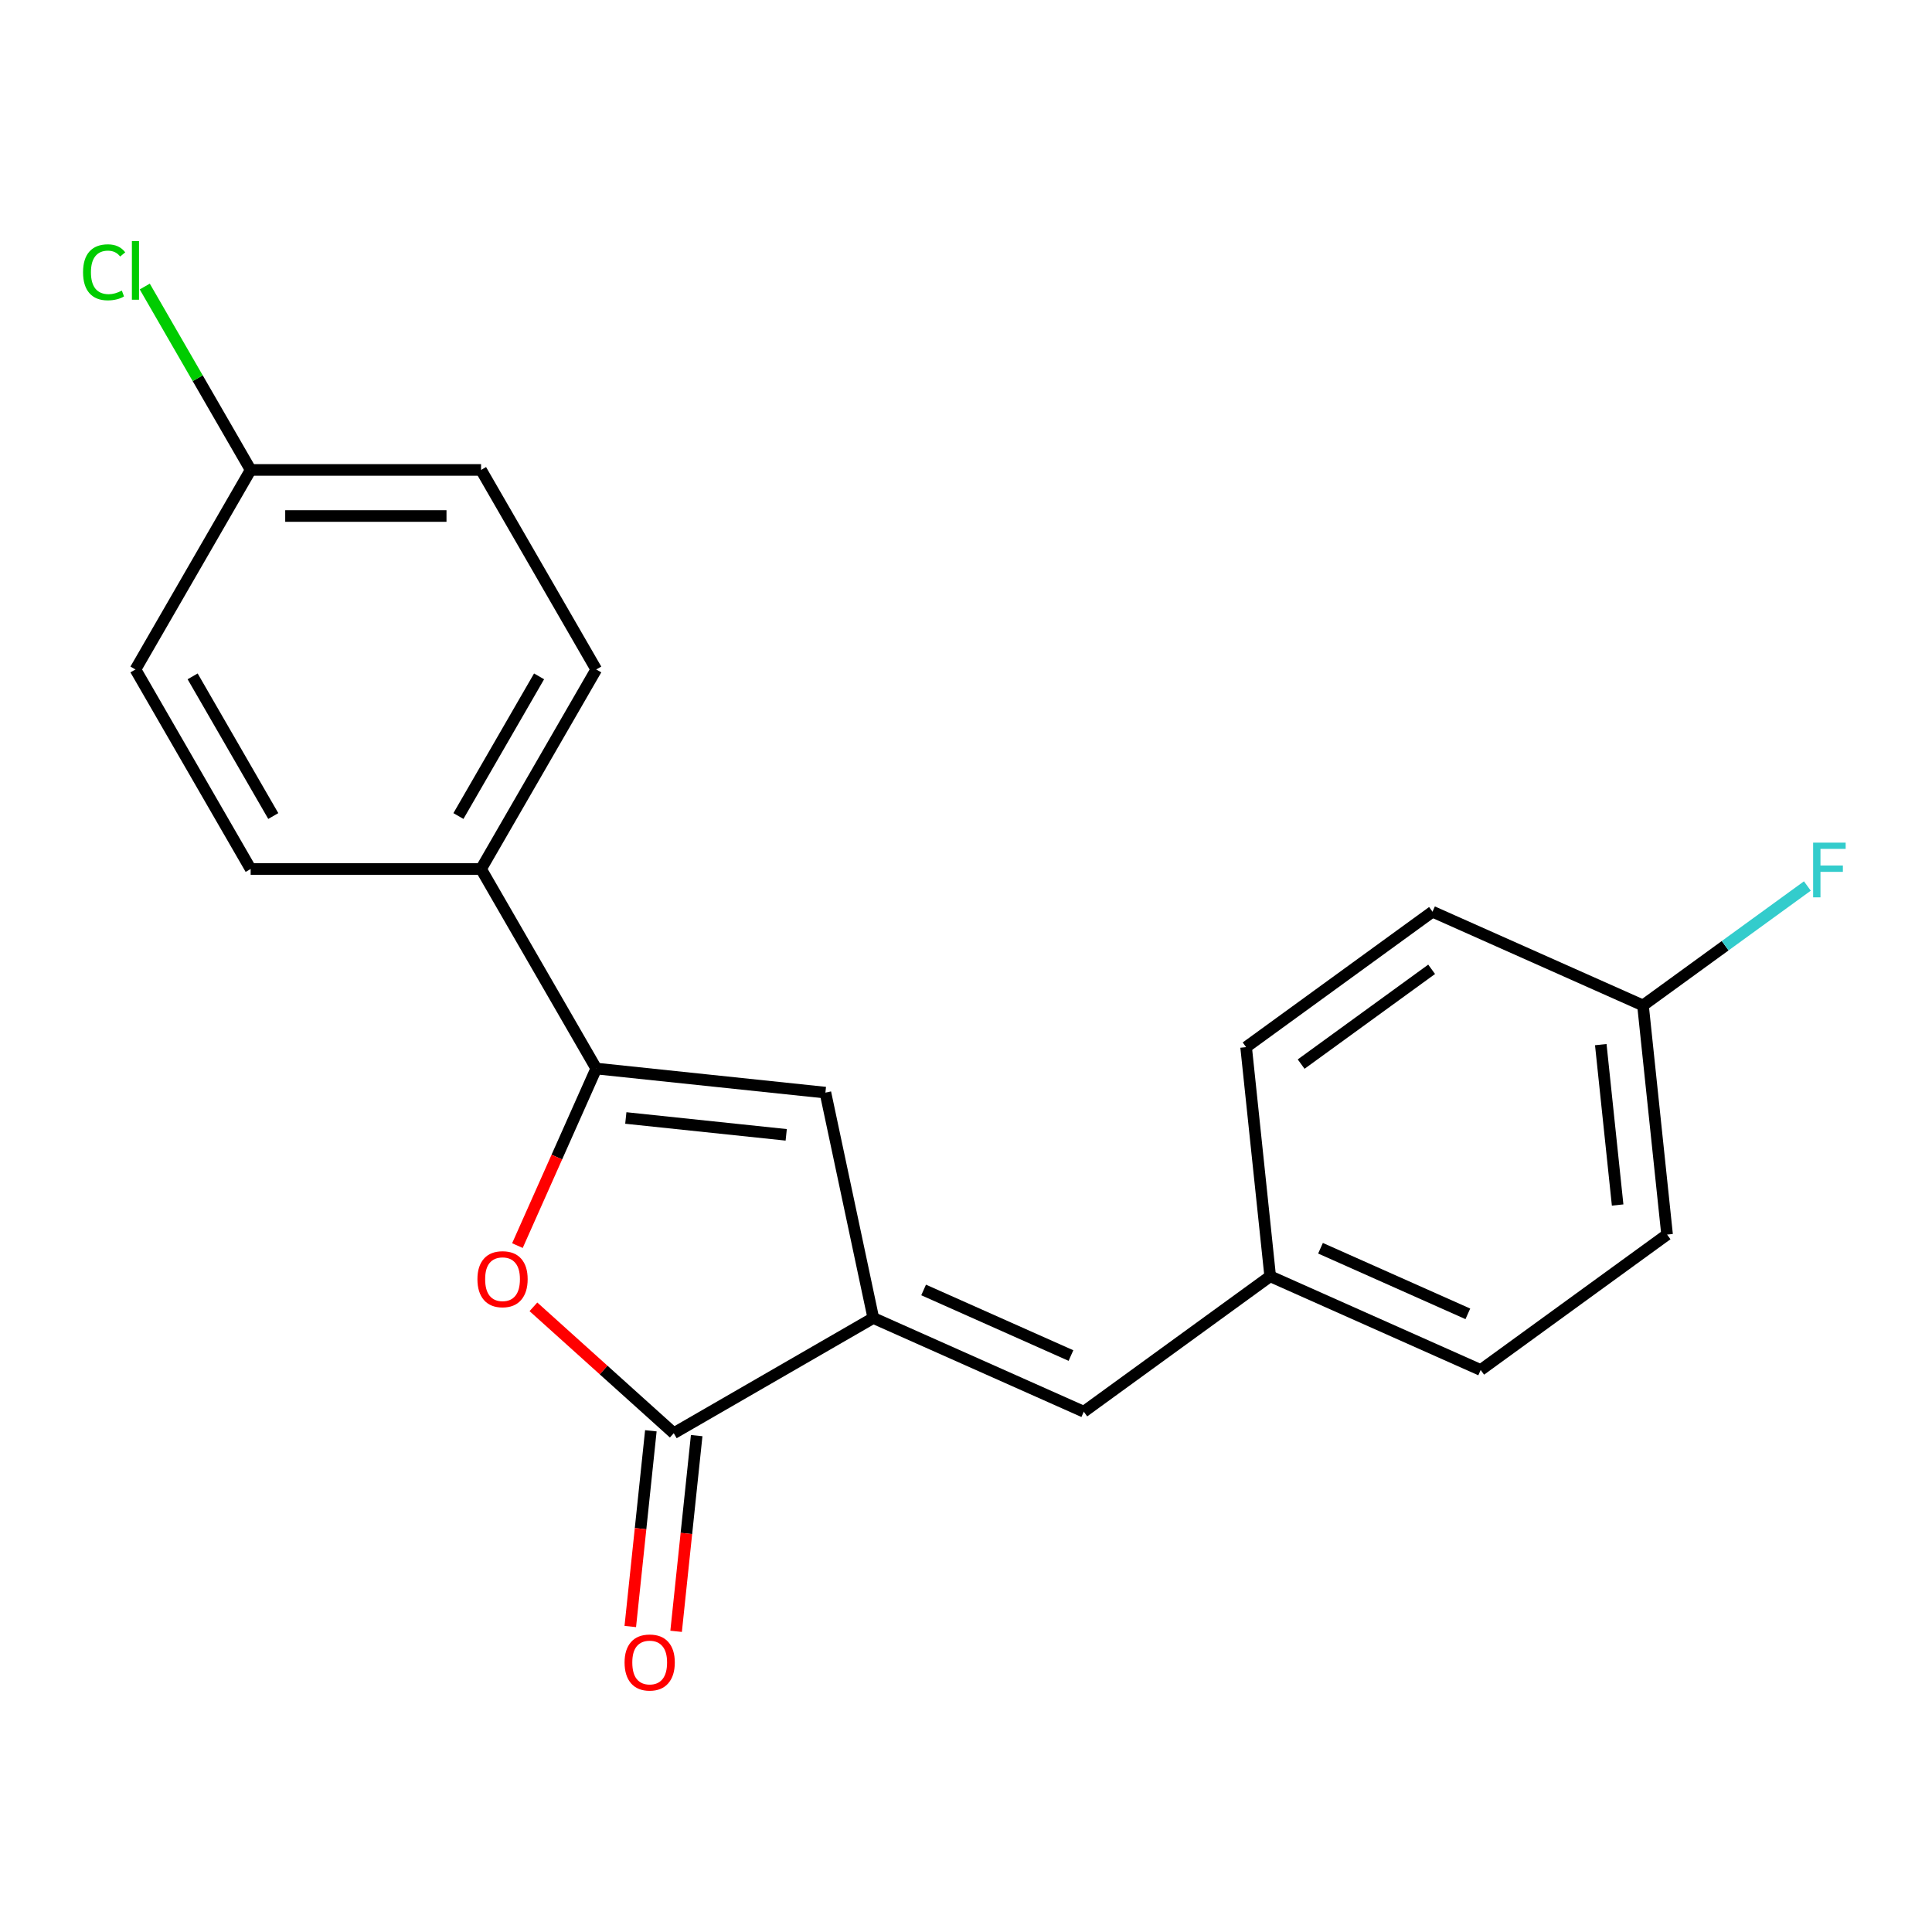 <?xml version='1.0' encoding='iso-8859-1'?>
<svg version='1.1' baseProfile='full'
              xmlns='http://www.w3.org/2000/svg'
                      xmlns:rdkit='http://www.rdkit.org/xml'
                      xmlns:xlink='http://www.w3.org/1999/xlink'
                  xml:space='preserve'
width='1000px' height='1000px' viewBox='0 0 1000 1000'>
<!-- END OF HEADER -->
<rect style='opacity:1.0;fill:#FFFFFF;stroke:none' width='1000' height='1000' x='0' y='0'> </rect>
<path class='bond-1' d='M 452.021,682.192 L 348.741,741.821' style='fill:none;fill-rule:evenodd;stroke:#000000;stroke-width:6px;stroke-linecap:butt;stroke-linejoin:miter;stroke-opacity:1' />
<path class='bond-3' d='M 452.021,682.192 L 427.226,565.541' style='fill:none;fill-rule:evenodd;stroke:#000000;stroke-width:6px;stroke-linecap:butt;stroke-linejoin:miter;stroke-opacity:1' />
<path class='bond-4' d='M 452.021,682.192 L 560.967,730.699' style='fill:none;fill-rule:evenodd;stroke:#000000;stroke-width:6px;stroke-linecap:butt;stroke-linejoin:miter;stroke-opacity:1' />
<path class='bond-4' d='M 478.064,667.679 L 554.327,701.633' style='fill:none;fill-rule:evenodd;stroke:#000000;stroke-width:6px;stroke-linecap:butt;stroke-linejoin:miter;stroke-opacity:1' />
<path class='bond-0' d='M 308.622,553.076 L 427.226,565.541' style='fill:none;fill-rule:evenodd;stroke:#000000;stroke-width:6px;stroke-linecap:butt;stroke-linejoin:miter;stroke-opacity:1' />
<path class='bond-0' d='M 323.919,578.666 L 406.942,587.392' style='fill:none;fill-rule:evenodd;stroke:#000000;stroke-width:6px;stroke-linecap:butt;stroke-linejoin:miter;stroke-opacity:1' />
<path class='bond-5' d='M 308.622,553.076 L 248.994,449.796' style='fill:none;fill-rule:evenodd;stroke:#000000;stroke-width:6px;stroke-linecap:butt;stroke-linejoin:miter;stroke-opacity:1' />
<path class='bond-20' d='M 308.622,553.076 L 288.221,598.898' style='fill:none;fill-rule:evenodd;stroke:#000000;stroke-width:6px;stroke-linecap:butt;stroke-linejoin:miter;stroke-opacity:1' />
<path class='bond-20' d='M 288.221,598.898 L 267.819,644.721' style='fill:none;fill-rule:evenodd;stroke:#FF0000;stroke-width:6px;stroke-linecap:butt;stroke-linejoin:miter;stroke-opacity:1' />
<path class='bond-2' d='M 348.741,741.821 L 312.419,709.116' style='fill:none;fill-rule:evenodd;stroke:#000000;stroke-width:6px;stroke-linecap:butt;stroke-linejoin:miter;stroke-opacity:1' />
<path class='bond-2' d='M 312.419,709.116 L 276.097,676.412' style='fill:none;fill-rule:evenodd;stroke:#FF0000;stroke-width:6px;stroke-linecap:butt;stroke-linejoin:miter;stroke-opacity:1' />
<path class='bond-6' d='M 336.881,740.574 L 331.557,791.225' style='fill:none;fill-rule:evenodd;stroke:#000000;stroke-width:6px;stroke-linecap:butt;stroke-linejoin:miter;stroke-opacity:1' />
<path class='bond-6' d='M 331.557,791.225 L 326.233,841.877' style='fill:none;fill-rule:evenodd;stroke:#FF0000;stroke-width:6px;stroke-linecap:butt;stroke-linejoin:miter;stroke-opacity:1' />
<path class='bond-6' d='M 360.601,743.067 L 355.278,793.719' style='fill:none;fill-rule:evenodd;stroke:#000000;stroke-width:6px;stroke-linecap:butt;stroke-linejoin:miter;stroke-opacity:1' />
<path class='bond-6' d='M 355.278,793.719 L 349.954,844.37' style='fill:none;fill-rule:evenodd;stroke:#FF0000;stroke-width:6px;stroke-linecap:butt;stroke-linejoin:miter;stroke-opacity:1' />
<path class='bond-7' d='M 560.967,730.699 L 657.448,660.601' style='fill:none;fill-rule:evenodd;stroke:#000000;stroke-width:6px;stroke-linecap:butt;stroke-linejoin:miter;stroke-opacity:1' />
<path class='bond-8' d='M 248.994,449.796 L 308.622,346.516' style='fill:none;fill-rule:evenodd;stroke:#000000;stroke-width:6px;stroke-linecap:butt;stroke-linejoin:miter;stroke-opacity:1' />
<path class='bond-8' d='M 237.282,422.378 L 279.022,350.083' style='fill:none;fill-rule:evenodd;stroke:#000000;stroke-width:6px;stroke-linecap:butt;stroke-linejoin:miter;stroke-opacity:1' />
<path class='bond-9' d='M 248.994,449.796 L 129.737,449.796' style='fill:none;fill-rule:evenodd;stroke:#000000;stroke-width:6px;stroke-linecap:butt;stroke-linejoin:miter;stroke-opacity:1' />
<path class='bond-16' d='M 657.448,660.601 L 644.983,541.997' style='fill:none;fill-rule:evenodd;stroke:#000000;stroke-width:6px;stroke-linecap:butt;stroke-linejoin:miter;stroke-opacity:1' />
<path class='bond-17' d='M 657.448,660.601 L 766.395,709.107' style='fill:none;fill-rule:evenodd;stroke:#000000;stroke-width:6px;stroke-linecap:butt;stroke-linejoin:miter;stroke-opacity:1' />
<path class='bond-17' d='M 683.492,646.088 L 759.754,680.042' style='fill:none;fill-rule:evenodd;stroke:#000000;stroke-width:6px;stroke-linecap:butt;stroke-linejoin:miter;stroke-opacity:1' />
<path class='bond-13' d='M 308.622,346.516 L 248.994,243.237' style='fill:none;fill-rule:evenodd;stroke:#000000;stroke-width:6px;stroke-linecap:butt;stroke-linejoin:miter;stroke-opacity:1' />
<path class='bond-12' d='M 129.737,449.796 L 70.108,346.516' style='fill:none;fill-rule:evenodd;stroke:#000000;stroke-width:6px;stroke-linecap:butt;stroke-linejoin:miter;stroke-opacity:1' />
<path class='bond-12' d='M 141.448,422.378 L 99.708,350.083' style='fill:none;fill-rule:evenodd;stroke:#000000;stroke-width:6px;stroke-linecap:butt;stroke-linejoin:miter;stroke-opacity:1' />
<path class='bond-10' d='M 129.737,243.237 L 70.108,346.516' style='fill:none;fill-rule:evenodd;stroke:#000000;stroke-width:6px;stroke-linecap:butt;stroke-linejoin:miter;stroke-opacity:1' />
<path class='bond-14' d='M 129.737,243.237 L 102.333,195.772' style='fill:none;fill-rule:evenodd;stroke:#000000;stroke-width:6px;stroke-linecap:butt;stroke-linejoin:miter;stroke-opacity:1' />
<path class='bond-14' d='M 102.333,195.772 L 74.929,148.308' style='fill:none;fill-rule:evenodd;stroke:#00CC00;stroke-width:6px;stroke-linecap:butt;stroke-linejoin:miter;stroke-opacity:1' />
<path class='bond-22' d='M 129.737,243.237 L 248.994,243.237' style='fill:none;fill-rule:evenodd;stroke:#000000;stroke-width:6px;stroke-linecap:butt;stroke-linejoin:miter;stroke-opacity:1' />
<path class='bond-22' d='M 147.625,267.088 L 231.105,267.088' style='fill:none;fill-rule:evenodd;stroke:#000000;stroke-width:6px;stroke-linecap:butt;stroke-linejoin:miter;stroke-opacity:1' />
<path class='bond-11' d='M 850.41,520.406 L 862.876,639.01' style='fill:none;fill-rule:evenodd;stroke:#000000;stroke-width:6px;stroke-linecap:butt;stroke-linejoin:miter;stroke-opacity:1' />
<path class='bond-11' d='M 828.559,540.69 L 837.285,623.712' style='fill:none;fill-rule:evenodd;stroke:#000000;stroke-width:6px;stroke-linecap:butt;stroke-linejoin:miter;stroke-opacity:1' />
<path class='bond-15' d='M 850.41,520.406 L 892.95,489.499' style='fill:none;fill-rule:evenodd;stroke:#000000;stroke-width:6px;stroke-linecap:butt;stroke-linejoin:miter;stroke-opacity:1' />
<path class='bond-15' d='M 892.95,489.499 L 935.49,458.592' style='fill:none;fill-rule:evenodd;stroke:#33CCCC;stroke-width:6px;stroke-linecap:butt;stroke-linejoin:miter;stroke-opacity:1' />
<path class='bond-21' d='M 850.41,520.406 L 741.464,471.9' style='fill:none;fill-rule:evenodd;stroke:#000000;stroke-width:6px;stroke-linecap:butt;stroke-linejoin:miter;stroke-opacity:1' />
<path class='bond-18' d='M 644.983,541.997 L 741.464,471.9' style='fill:none;fill-rule:evenodd;stroke:#000000;stroke-width:6px;stroke-linecap:butt;stroke-linejoin:miter;stroke-opacity:1' />
<path class='bond-18' d='M 673.474,550.779 L 741.011,501.711' style='fill:none;fill-rule:evenodd;stroke:#000000;stroke-width:6px;stroke-linecap:butt;stroke-linejoin:miter;stroke-opacity:1' />
<path class='bond-19' d='M 766.395,709.107 L 862.876,639.01' style='fill:none;fill-rule:evenodd;stroke:#000000;stroke-width:6px;stroke-linecap:butt;stroke-linejoin:miter;stroke-opacity:1' />
<path  class='atom-3' d='M 247.116 662.102
Q 247.116 655.302, 250.476 651.502
Q 253.836 647.702, 260.116 647.702
Q 266.396 647.702, 269.756 651.502
Q 273.116 655.302, 273.116 662.102
Q 273.116 668.982, 269.716 672.902
Q 266.316 676.782, 260.116 676.782
Q 253.876 676.782, 250.476 672.902
Q 247.116 669.022, 247.116 662.102
M 260.116 673.582
Q 264.436 673.582, 266.756 670.702
Q 269.116 667.782, 269.116 662.102
Q 269.116 656.542, 266.756 653.742
Q 264.436 650.902, 260.116 650.902
Q 255.796 650.902, 253.436 653.702
Q 251.116 656.502, 251.116 662.102
Q 251.116 667.822, 253.436 670.702
Q 255.796 673.582, 260.116 673.582
' fill='#FF0000'/>
<path  class='atom-7' d='M 323.275 860.505
Q 323.275 853.705, 326.635 849.905
Q 329.995 846.105, 336.275 846.105
Q 342.555 846.105, 345.915 849.905
Q 349.275 853.705, 349.275 860.505
Q 349.275 867.385, 345.875 871.305
Q 342.475 875.185, 336.275 875.185
Q 330.035 875.185, 326.635 871.305
Q 323.275 867.425, 323.275 860.505
M 336.275 871.985
Q 340.595 871.985, 342.915 869.105
Q 345.275 866.185, 345.275 860.505
Q 345.275 854.945, 342.915 852.145
Q 340.595 849.305, 336.275 849.305
Q 331.955 849.305, 329.595 852.105
Q 327.275 854.905, 327.275 860.505
Q 327.275 866.225, 329.595 869.105
Q 331.955 871.985, 336.275 871.985
' fill='#FF0000'/>
<path  class='atom-15' d='M 42.988 140.937
Q 42.988 133.897, 46.268 130.217
Q 49.588 126.497, 55.868 126.497
Q 61.708 126.497, 64.828 130.617
L 62.188 132.777
Q 59.908 129.777, 55.868 129.777
Q 51.588 129.777, 49.308 132.657
Q 47.068 135.497, 47.068 140.937
Q 47.068 146.537, 49.388 149.417
Q 51.748 152.297, 56.308 152.297
Q 59.428 152.297, 63.068 150.417
L 64.188 153.417
Q 62.708 154.377, 60.468 154.937
Q 58.228 155.497, 55.748 155.497
Q 49.588 155.497, 46.268 151.737
Q 42.988 147.977, 42.988 140.937
' fill='#00CC00'/>
<path  class='atom-15' d='M 68.268 124.777
L 71.948 124.777
L 71.948 155.137
L 68.268 155.137
L 68.268 124.777
' fill='#00CC00'/>
<path  class='atom-16' d='M 938.471 436.148
L 955.311 436.148
L 955.311 439.388
L 942.271 439.388
L 942.271 447.988
L 953.871 447.988
L 953.871 451.268
L 942.271 451.268
L 942.271 464.468
L 938.471 464.468
L 938.471 436.148
' fill='#33CCCC'/>
</svg>
